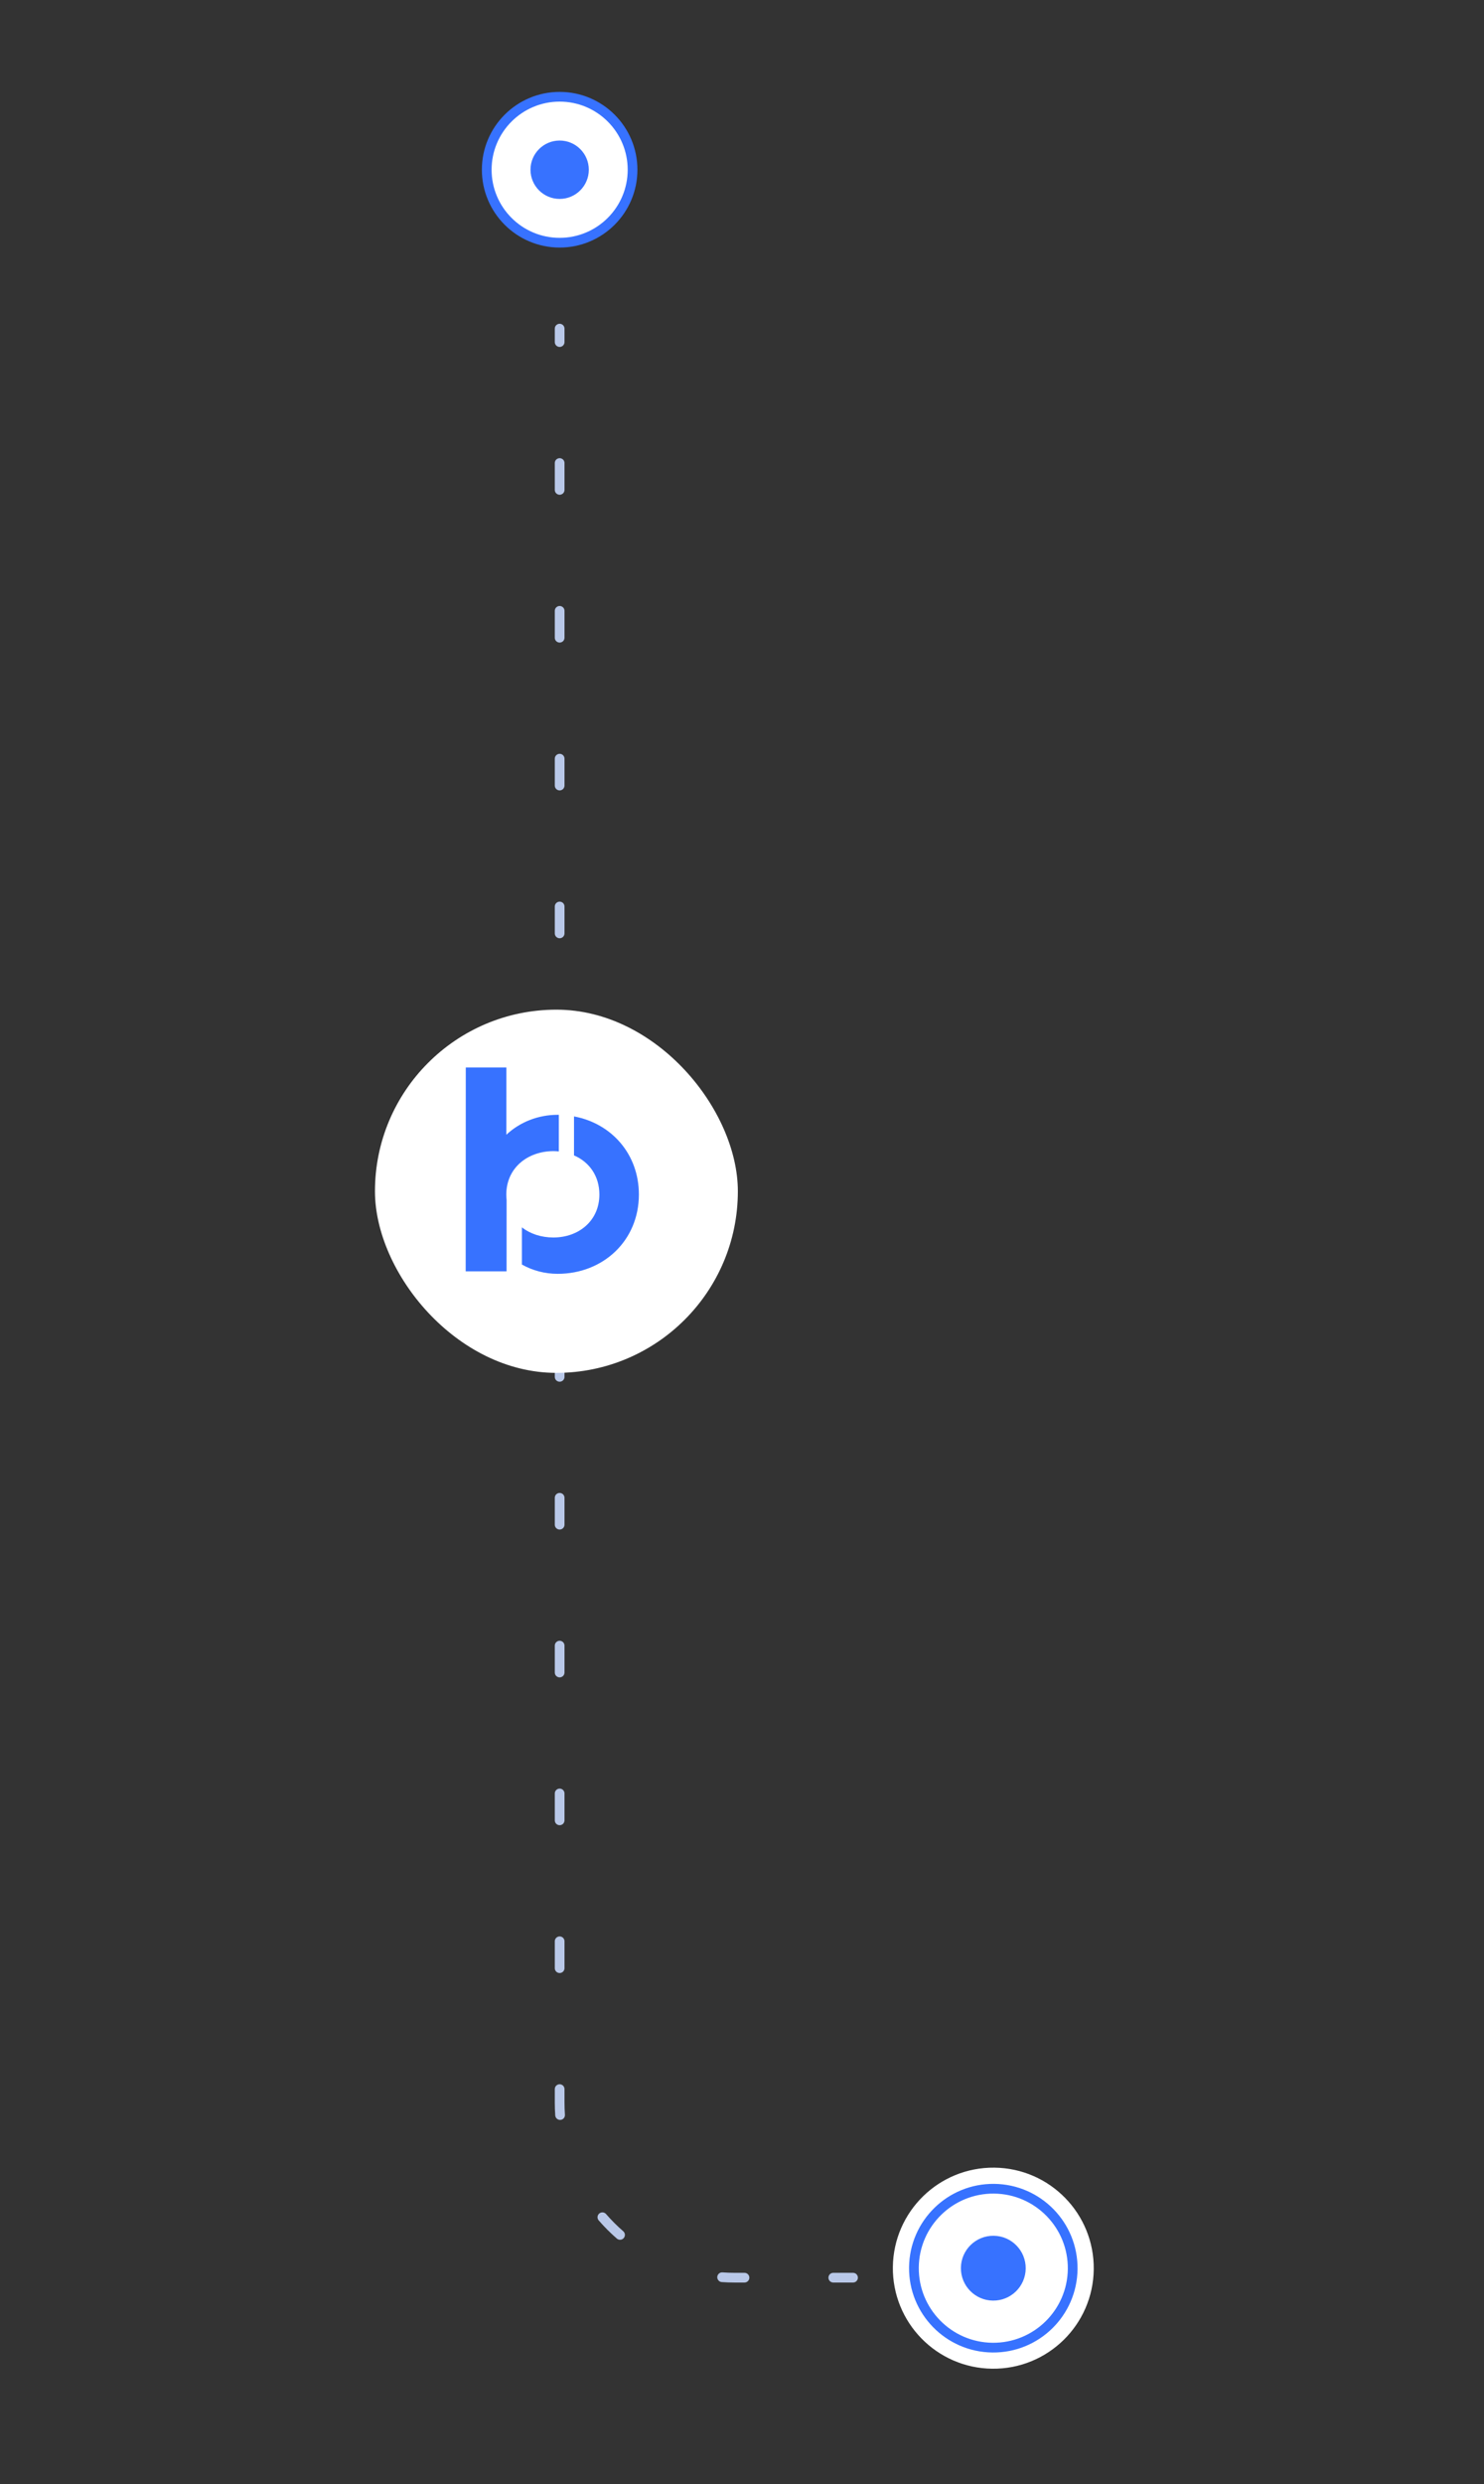<svg width="229" height="383" viewBox="0 0 229 383" fill="none" xmlns="http://www.w3.org/2000/svg">
<rect x="0" y="0" width="229" height="383" fill="#333333" stroke="none"/>
<path d="M87.111 50.669C87.111 50.255 86.775 49.919 86.361 49.919C85.947 49.919 85.611 50.255 85.611 50.669H87.111ZM85.611 52.741C85.611 53.155 85.947 53.491 86.361 53.491C86.775 53.491 87.111 53.155 87.111 52.741H85.611ZM87.111 71.389C87.111 70.975 86.775 70.639 86.361 70.639C85.947 70.639 85.611 70.975 85.611 71.389H87.111ZM85.611 75.533C85.611 75.947 85.947 76.283 86.361 76.283C86.775 76.283 87.111 75.947 87.111 75.533H85.611ZM87.111 94.18C87.111 93.766 86.775 93.43 86.361 93.43C85.947 93.43 85.611 93.766 85.611 94.18H87.111ZM85.611 98.324C85.611 98.739 85.947 99.074 86.361 99.074C86.775 99.074 87.111 98.739 87.111 98.324H85.611ZM87.111 116.972C87.111 116.558 86.775 116.222 86.361 116.222C85.947 116.222 85.611 116.558 85.611 116.972H87.111ZM85.611 121.116C85.611 121.53 85.947 121.866 86.361 121.866C86.775 121.866 87.111 121.53 87.111 121.116H85.611ZM87.111 139.764C87.111 139.35 86.775 139.014 86.361 139.014C85.947 139.014 85.611 139.35 85.611 139.764H87.111ZM85.611 143.908C85.611 144.322 85.947 144.658 86.361 144.658C86.775 144.658 87.111 144.322 87.111 143.908H85.611ZM87.111 162.555C87.111 162.141 86.775 161.805 86.361 161.805C85.947 161.805 85.611 162.141 85.611 162.555H87.111ZM85.611 166.699C85.611 167.114 85.947 167.449 86.361 167.449C86.775 167.449 87.111 167.114 87.111 166.699H85.611ZM87.111 185.347C87.111 184.933 86.775 184.597 86.361 184.597C85.947 184.597 85.611 184.933 85.611 185.347H87.111ZM85.611 189.491C85.611 189.905 85.947 190.241 86.361 190.241C86.775 190.241 87.111 189.905 87.111 189.491H85.611ZM87.111 208.139C87.111 207.725 86.775 207.389 86.361 207.389C85.947 207.389 85.611 207.725 85.611 208.139H87.111ZM85.611 212.283C85.611 212.697 85.947 213.033 86.361 213.033C86.775 213.033 87.111 212.697 87.111 212.283H85.611ZM87.111 230.93C87.111 230.516 86.775 230.18 86.361 230.18C85.947 230.18 85.611 230.516 85.611 230.93H87.111ZM85.611 235.074C85.611 235.489 85.947 235.824 86.361 235.824C86.775 235.824 87.111 235.489 87.111 235.074H85.611ZM87.111 253.722C87.111 253.308 86.775 252.972 86.361 252.972C85.947 252.972 85.611 253.308 85.611 253.722H87.111ZM85.611 257.866C85.611 258.28 85.947 258.616 86.361 258.616C86.775 258.616 87.111 258.28 87.111 257.866H85.611ZM87.111 276.514C87.111 276.1 86.775 275.764 86.361 275.764C85.947 275.764 85.611 276.1 85.611 276.514H87.111ZM85.611 280.658C85.611 281.072 85.947 281.408 86.361 281.408C86.775 281.408 87.111 281.072 87.111 280.658H85.611ZM87.111 299.305C87.111 298.891 86.775 298.555 86.361 298.555C85.947 298.555 85.611 298.891 85.611 299.305H87.111ZM85.611 303.449C85.611 303.864 85.947 304.199 86.361 304.199C86.775 304.199 87.111 303.864 87.111 303.449H85.611ZM87.111 322.097C87.111 321.683 86.775 321.347 86.361 321.347C85.947 321.347 85.611 321.683 85.611 322.097H87.111ZM85.681 326.15C85.71 326.563 86.068 326.875 86.481 326.845C86.895 326.816 87.206 326.458 87.177 326.044L85.681 326.15ZM93.522 341.359C93.251 341.046 92.777 341.012 92.464 341.284C92.151 341.555 92.117 342.029 92.389 342.342L93.522 341.359ZM95.188 345.141C95.501 345.413 95.975 345.379 96.246 345.066C96.517 344.753 96.484 344.279 96.171 344.008L95.188 345.141ZM111.486 350.353C111.072 350.324 110.714 350.635 110.685 351.048C110.656 351.462 110.967 351.82 111.38 351.849L111.486 350.353ZM114.884 351.919C115.298 351.919 115.634 351.583 115.634 351.169C115.634 350.755 115.298 350.419 114.884 350.419V351.919ZM128.588 350.419C128.174 350.419 127.838 350.755 127.838 351.169C127.838 351.583 128.174 351.919 128.588 351.919V350.419ZM131.634 351.919C132.048 351.919 132.384 351.583 132.384 351.169C132.384 350.755 132.048 350.419 131.634 350.419V351.919ZM145.338 350.419C144.924 350.419 144.588 350.755 144.588 351.169C144.588 351.583 144.924 351.919 145.338 351.919V350.419ZM85.611 50.669V52.741H87.111V50.669H85.611ZM85.611 71.389V75.533H87.111V71.389H85.611ZM85.611 94.18V98.324H87.111V94.18H85.611ZM85.611 116.972V121.116H87.111V116.972H85.611ZM85.611 139.764V143.908H87.111V139.764H85.611ZM85.611 162.555V166.699H87.111V162.555H85.611ZM85.611 185.347V189.491H87.111V185.347H85.611ZM85.611 208.139V212.283H87.111V208.139H85.611ZM85.611 230.93V235.074H87.111V230.93H85.611ZM85.611 253.722V257.866H87.111V253.722H85.611ZM85.611 276.514V280.658H87.111V276.514H85.611ZM85.611 299.305V303.449H87.111V299.305H85.611ZM85.611 322.097V324.169H87.111V322.097H85.611ZM85.611 324.169C85.611 324.835 85.634 325.496 85.681 326.15L87.177 326.044C87.133 325.425 87.111 324.8 87.111 324.169H85.611ZM92.389 342.342C93.254 343.34 94.19 344.276 95.188 345.141L96.171 344.008C95.226 343.189 94.341 342.304 93.522 341.359L92.389 342.342ZM111.38 351.849C112.034 351.896 112.695 351.919 113.361 351.919V350.419C112.73 350.419 112.105 350.397 111.486 350.353L111.38 351.849ZM113.361 351.919H114.884V350.419H113.361V351.919ZM128.588 351.919H131.634V350.419H128.588V351.919ZM145.338 351.919H146.861V350.419H145.338V351.919Z" fill="#B9C8E8"/>
<circle cx="86.361" cy="26.169" r="11.25" fill="white" stroke="#3772FF" stroke-width="1.5"/>
<circle cx="86.361" cy="26.169" r="4" fill="#3772FF" stroke="#3772FF"/>
<path d="M153.123 363.955C160.993 364.041 167.442 357.731 167.528 349.861C167.614 341.992 161.304 335.542 153.435 335.456C145.565 335.37 139.116 341.68 139.03 349.55C138.944 357.419 145.254 363.869 153.123 363.955Z" fill="white" stroke="white" stroke-width="2.5"/>
<path d="M165.528 349.839C165.454 356.604 159.91 362.029 153.145 361.955C146.38 361.881 140.956 356.337 141.03 349.572C141.104 342.806 146.648 337.382 153.413 337.456C160.178 337.53 165.602 343.074 165.528 349.839Z" fill="white" stroke="#3772FF" stroke-width="1.5"/>
<path d="M158.279 349.76C158.249 352.521 155.986 354.735 153.224 354.705C150.463 354.675 148.249 352.412 148.279 349.651C148.31 346.89 150.573 344.676 153.334 344.706C156.095 344.736 158.309 346.999 158.279 349.76Z" fill="#3772FF"/>
<rect x="57.861" y="155.669" width="56" height="56" rx="28" fill="white"/>
<path fill-rule="evenodd" clip-rule="evenodd" d="M88.6 178.149C90.918 179.154 92.495 181.296 92.493 184.174C92.492 188.212 89.311 190.798 85.392 190.797C83.527 190.796 81.831 190.237 80.54 189.233L80.538 194.966C82.21 195.904 84.099 196.396 86.058 196.396C93.062 196.399 98.585 191.293 98.588 184.177C98.591 177.908 94.338 173.199 88.579 172.126L88.576 178.149L88.6 178.149ZM78.128 184.19C78.128 184.48 78.152 184.748 78.176 185.016L78.171 196.014L71.861 196.011L71.875 164.578L78.137 164.581L78.132 174.954C80.284 172.948 83.105 171.878 86.069 171.879C86.117 171.879 86.165 171.879 86.236 171.879L86.234 177.523C85.971 177.501 85.684 177.479 85.397 177.478C81.382 177.499 78.13 180.085 78.128 184.19Z" fill="#3772FF"/>
</svg>
